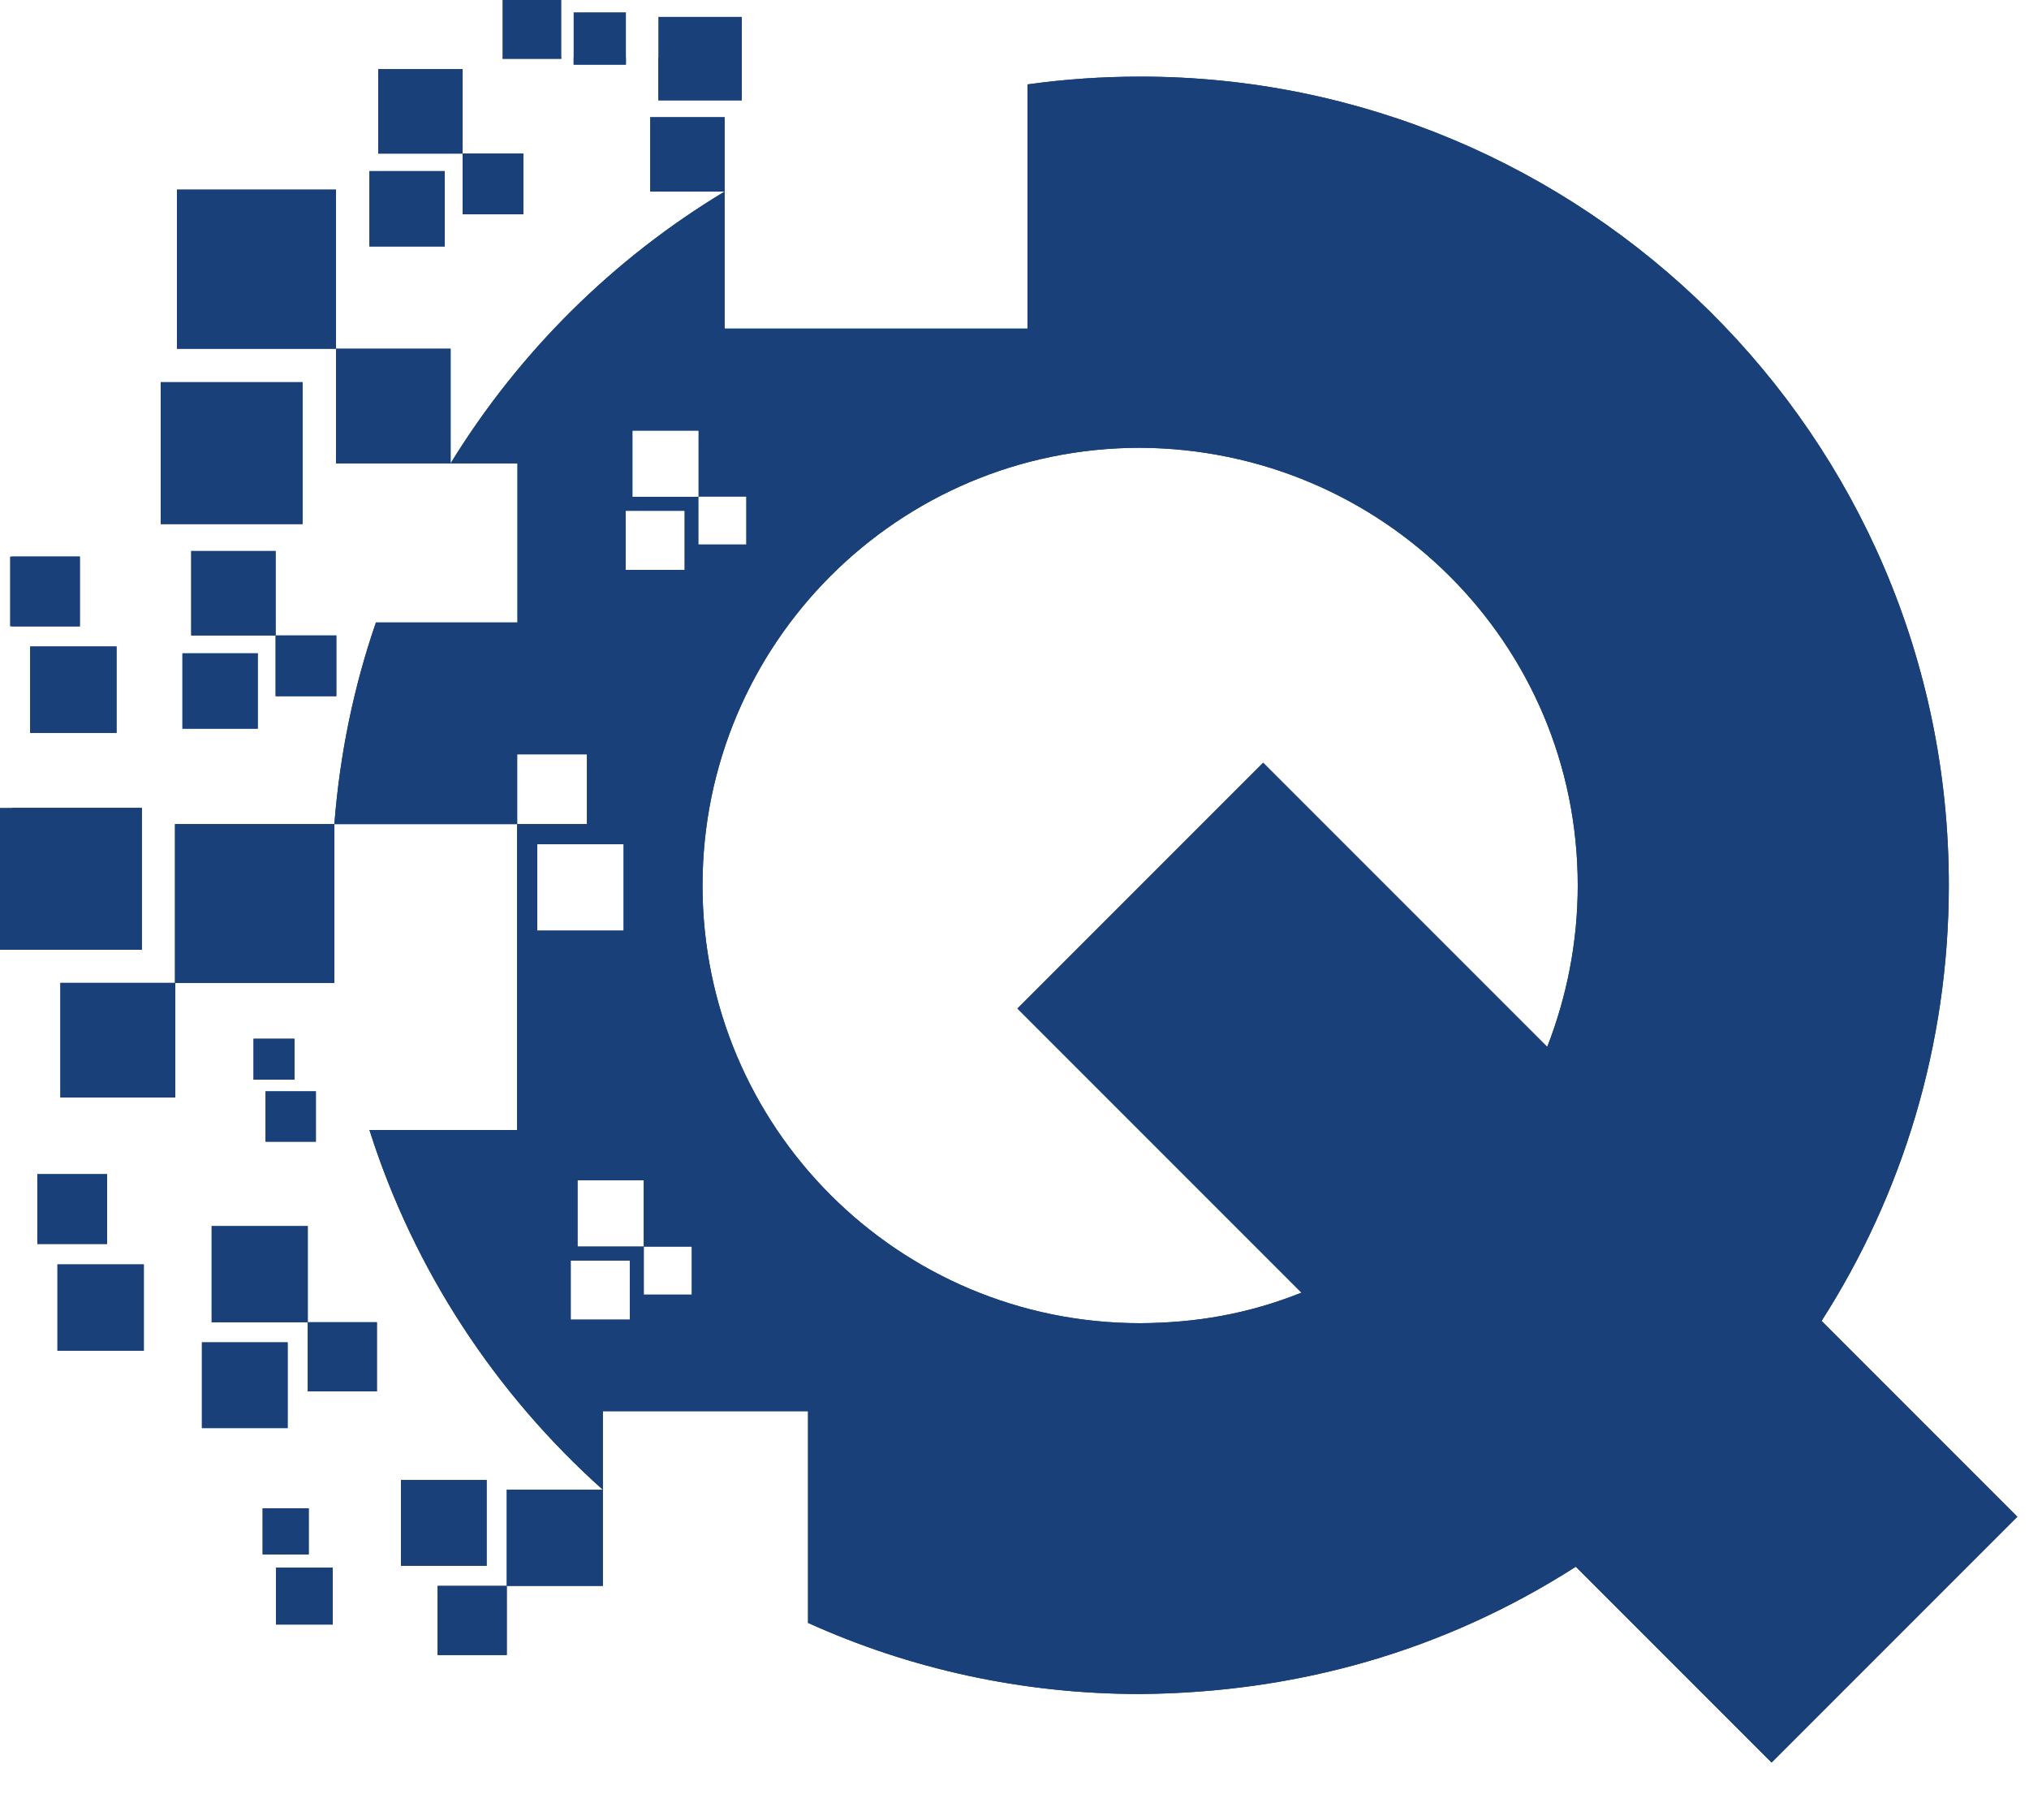 <?xml version="1.0" encoding="UTF-8"?>
<svg id="katman_1" data-name="katman 1" xmlns="http://www.w3.org/2000/svg" xmlns:xlink="http://www.w3.org/1999/xlink" viewBox="0 0 62.5 56.06">
  <defs>
    <style>
      .cls-1 {
        fill-rule: evenodd;
      }

      .cls-1, .cls-2, .cls-3 {
        fill: #194079;
      }

      .cls-2 {
        clip-rule: evenodd;
      }

      .cls-4 {
        clip-path: url(#clippath);
      }
    </style>
    <clipPath id="clippath">
      <path class="cls-2" d="M4.37,29.25H0v-4.37h4.37v4.37ZM9.32,11.77v4.37h-4.37v-4.37h4.37ZM20.28,3.09V.52h2.57v2.57h-2.57ZM16.12,4.73v1.87h-1.87v-1.87h-2.6v-2.6h2.6v2.6h1.87ZM13.7,5.27v2.32h-2.32v-2.32h2.32ZM10.36,19.57v1.87h-1.87v-1.87h-2.6v-2.6h2.6v2.6h1.87ZM7.94,20.12v2.32h-2.32v-2.32h2.32ZM.31,17.14h2.15v2.15H.31v-2.15ZM.93,19.91h2.66v2.66H.93v-2.66ZM17.29,1.81h-1.81V0h1.81v1.81ZM17.67.38h1.61v1.61h-1.61V.38ZM14.99,48.22h-2.64v-2.64h2.64v2.64ZM11.61,40.72v2.13h-2.13v-2.13h-2.96v-2.96h2.96v2.96h2.13ZM8.86,41.34v2.64h-2.64v-2.64h2.64ZM1.77,38.94h2.66v2.66H1.77v-2.66ZM1.15,36.16h2.15v2.15H1.15v-2.15ZM8.09,46.45h1.42v1.42h-1.42v-1.42ZM8.5,48.28h1.75v1.75h-1.75v-1.75ZM22.99,16.77h-1.48v-1.48h1.48v1.48ZM21.09,17.55h-1.82v-1.82h1.82v1.82ZM21.52,15.3h-2.04v-2.04h2.04v2.04ZM17.58,38.82h1.82v1.82h-1.82v-1.82ZM17.79,36.35h2.04v2.04h-2.04v-2.04ZM19.83,38.39h1.48v1.48h-1.48v-1.48ZM16.55,26h2.66v2.66h-2.66v-2.66ZM7.81,31.99h1.26v1.26h-1.26v-1.26ZM8.18,33.61h1.55v1.55h-1.55v-1.55ZM35.12,40.75c-7.45,0-13.48-6.03-13.48-13.48s6.03-13.48,13.48-13.48c7.45.04,13.48,6.01,13.48,13.48,0,1.75-.34,3.43-.94,4.97l-8.75-8.75-7.57,7.57,8.75,8.75c-1.66.66-3.25.93-4.97.94ZM5.39,25.38h10.54v-2.15h2.15v2.15h-2.15v9.42h-4.55c1.37,4.32,3.89,8.13,7.19,11.08v2.96h-2.96v2.13h-2.13v-2.13h2.13v-2.96h2.96v-2.42h6.32v6.52c3.12,1.41,6.58,2.19,10.23,2.19,4.81-.04,9.34-1.31,13.42-3.92l6.03,6.03,7.57-7.57-6.03-6.03c2.48-3.87,3.92-8.48,3.92-13.42,0-13.91-11.32-24.9-24.9-24.9-1.18,0-2.34.08-3.48.24v7.52h-9.33v-4.22h-2.29v-2.29h2.29v2.29c-3.44,2.07-6.34,4.95-8.44,8.37h-3.53v-3.53h-4.9v-4.9h4.9v4.9h3.53v3.53h2.06v4.9h-4.36c-.68,1.97-1.11,4.04-1.28,6.2v4.9h-4.9v3.53H1.86v-3.53h3.53v-4.9Z"/>
    </clipPath>
  </defs>
  <path class="cls-1" d="M4.37,29.25H0v-4.37h4.37v4.37ZM9.32,11.77v4.37h-4.37v-4.37h4.37ZM20.28,3.09V.52h2.57v2.57h-2.57ZM16.12,4.73v1.87h-1.87v-1.87h-2.6v-2.6h2.6v2.6h1.87ZM13.7,5.27v2.32h-2.32v-2.32h2.32ZM10.36,19.57v1.87h-1.87v-1.87h-2.6v-2.6h2.6v2.6h1.87ZM7.94,20.12v2.32h-2.32v-2.32h2.32ZM.31,17.14h2.15v2.15H.31v-2.15ZM.93,19.91h2.66v2.66H.93v-2.66ZM17.29,1.81h-1.81V0h1.81v1.81ZM17.67.38h1.61v1.61h-1.61V.38ZM14.99,48.22h-2.64v-2.64h2.64v2.64ZM11.61,40.72v2.13h-2.13v-2.13h-2.96v-2.96h2.96v2.96h2.13ZM8.86,41.34v2.64h-2.64v-2.64h2.64ZM1.77,38.94h2.66v2.66H1.77v-2.66ZM1.15,36.16h2.15v2.15H1.15v-2.15ZM8.09,46.45h1.42v1.42h-1.42v-1.42ZM8.5,48.28h1.75v1.75h-1.75v-1.75ZM22.99,16.77h-1.48v-1.48h1.48v1.48ZM21.09,17.55h-1.82v-1.82h1.82v1.82ZM21.52,15.3h-2.04v-2.04h2.04v2.04ZM17.58,38.82h1.82v1.82h-1.82v-1.82ZM17.79,36.35h2.04v2.04h-2.04v-2.04ZM19.83,38.39h1.48v1.48h-1.48v-1.48ZM16.55,26h2.66v2.66h-2.66v-2.66ZM7.81,31.99h1.26v1.26h-1.26v-1.26ZM8.18,33.61h1.55v1.55h-1.55v-1.55ZM35.12,40.75c-7.45,0-13.48-6.03-13.48-13.48s6.03-13.48,13.48-13.48c7.45.04,13.48,6.01,13.48,13.48,0,1.75-.34,3.43-.94,4.97l-8.75-8.75-7.57,7.57,8.75,8.75c-1.66.66-3.25.93-4.97.94ZM5.39,25.38h10.54v-2.15h2.15v2.15h-2.15v9.42h-4.55c1.37,4.32,3.89,8.13,7.19,11.08v2.96h-2.96v2.13h-2.13v-2.13h2.13v-2.96h2.96v-2.42h6.32v6.52c3.12,1.41,6.58,2.19,10.23,2.19,4.81-.04,9.34-1.31,13.42-3.92l6.03,6.03,7.57-7.57-6.03-6.03c2.48-3.87,3.92-8.48,3.92-13.42,0-13.91-11.32-24.9-24.9-24.9-1.18,0-2.34.08-3.48.24v7.52h-9.33v-4.22h-2.29v-2.29h2.29v2.29c-3.44,2.07-6.34,4.95-8.44,8.37h-3.53v-3.53h-4.9v-4.9h4.9v4.9h3.53v3.53h2.06v4.9h-4.36c-.68,1.97-1.11,4.04-1.28,6.2v4.9h-4.9v3.53H1.86v-3.53h3.53v-4.9Z"/>
  <g class="cls-4">
    <rect class="cls-3" x=".37" y="1.77" width="62.13" height="54.28"/>
  </g>
</svg>